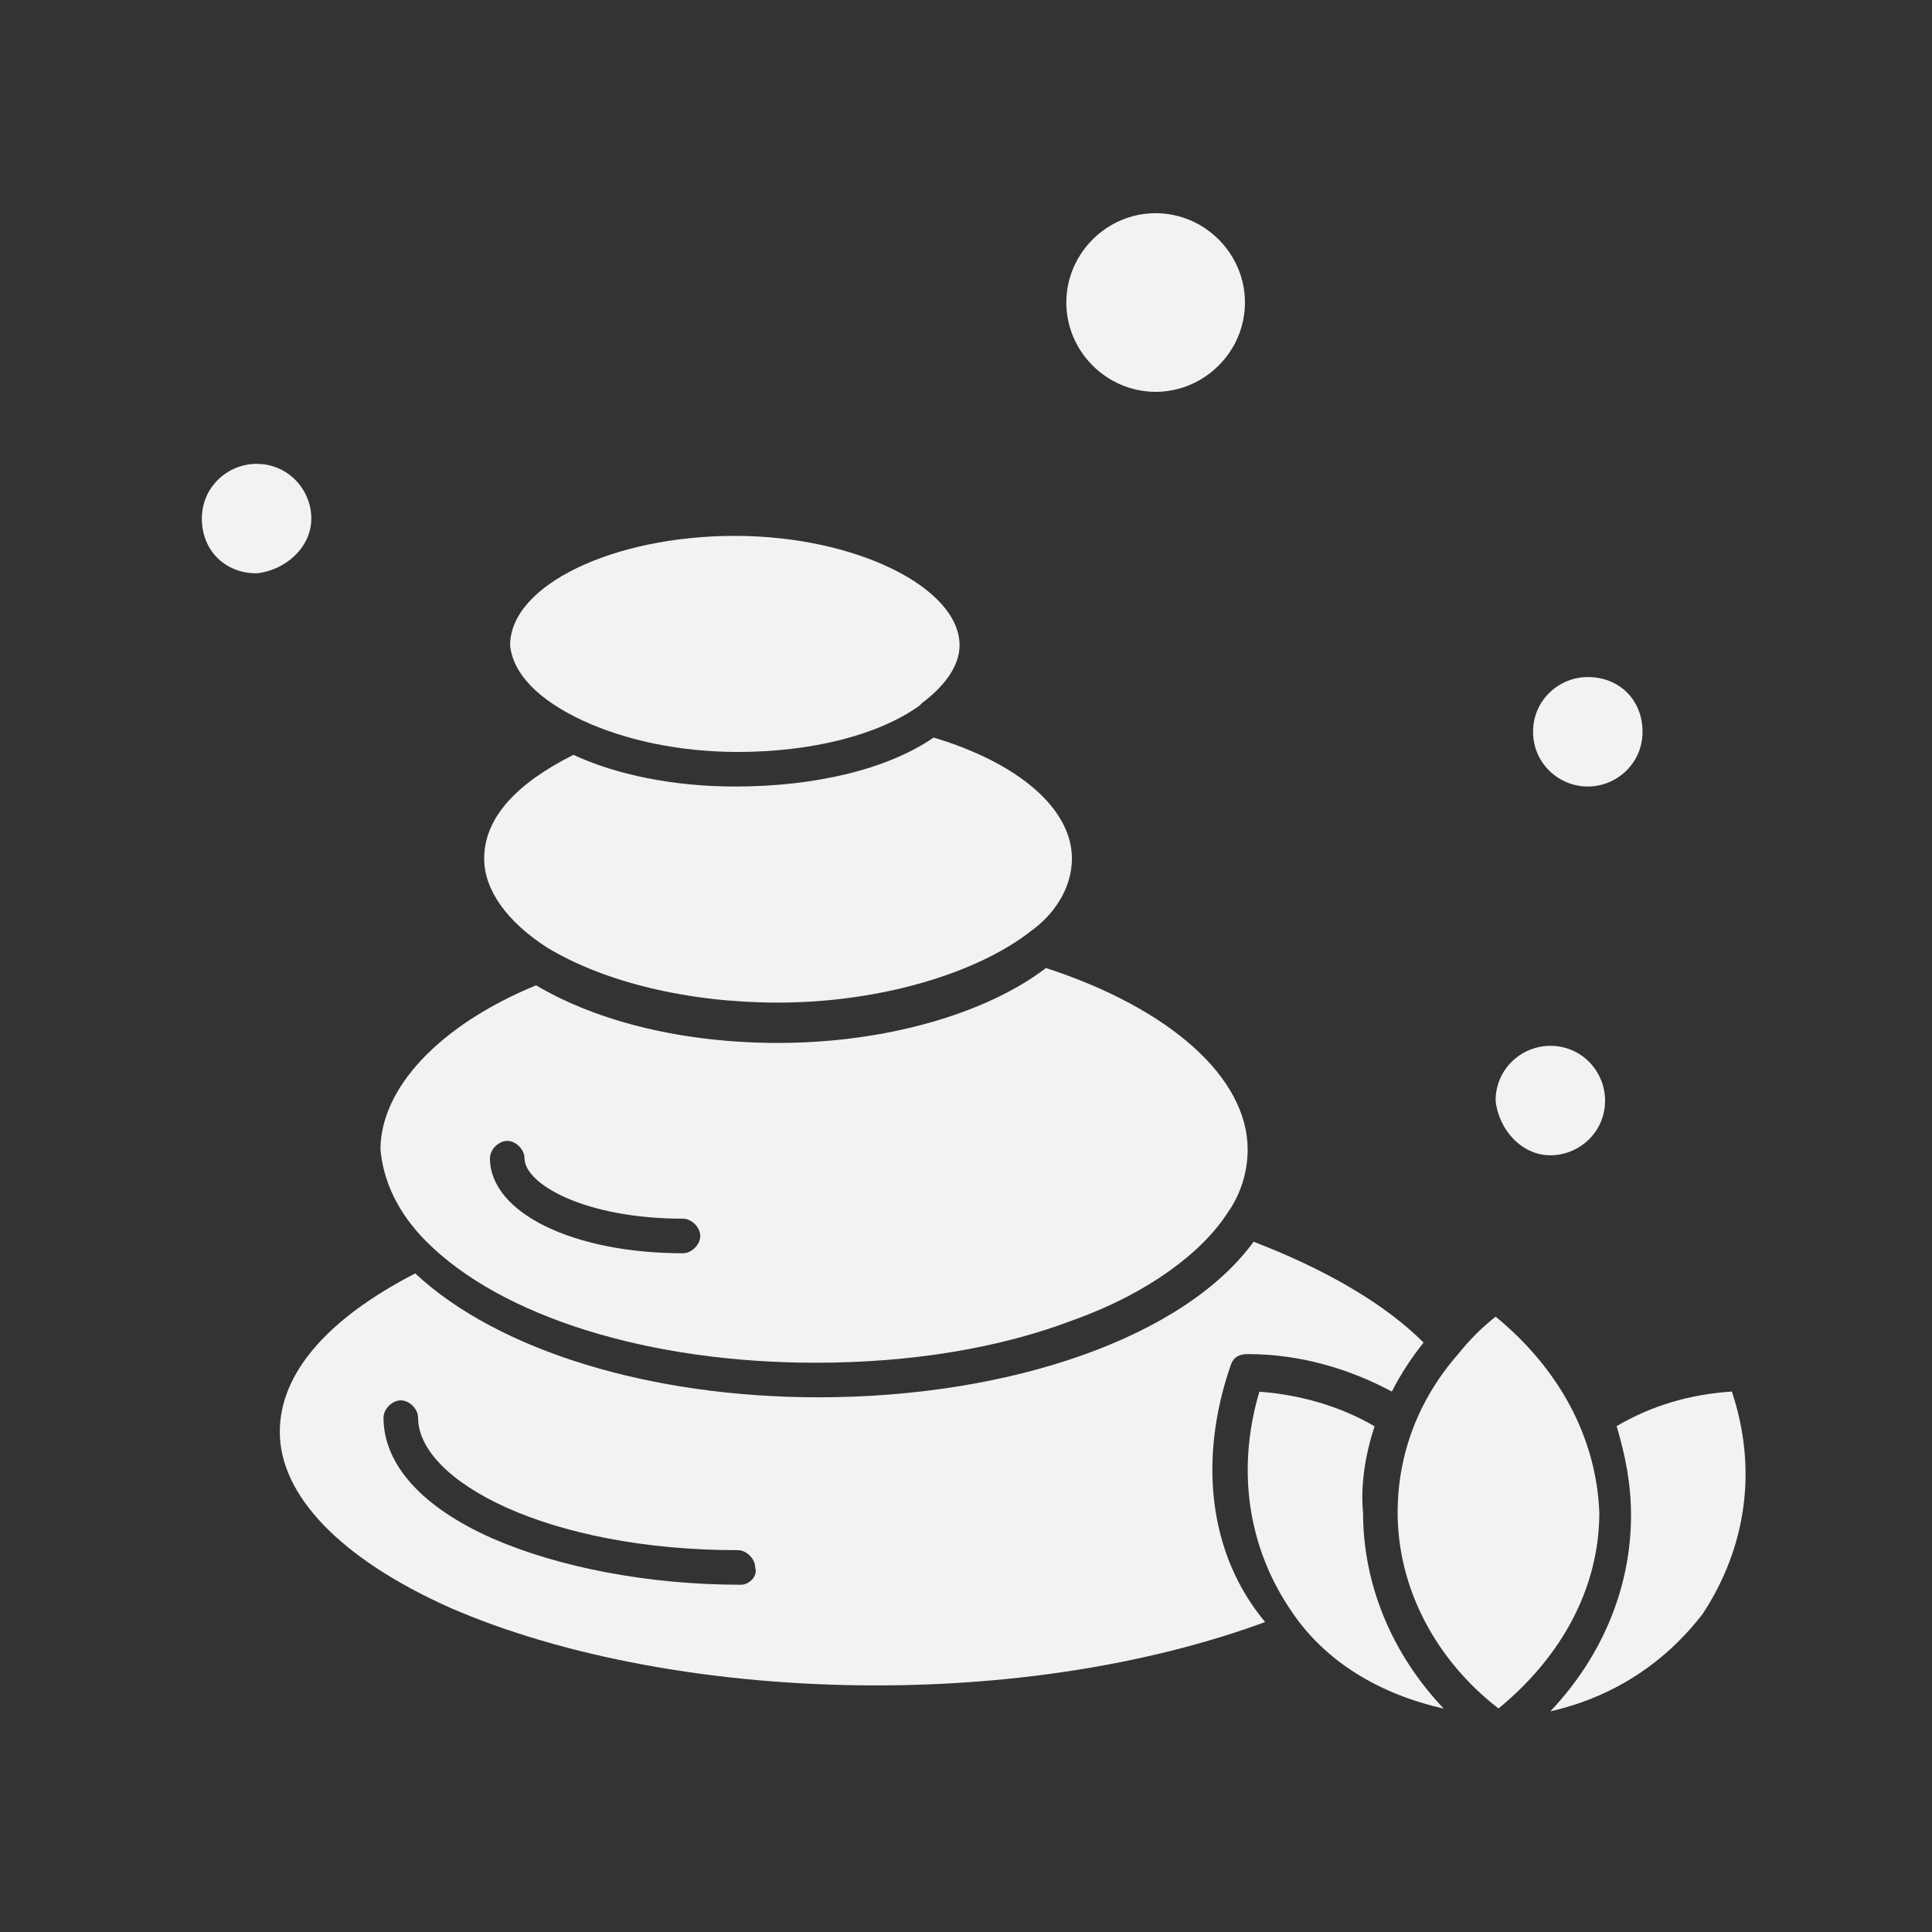 <?xml version="1.0" encoding="UTF-8"?>
<svg id="Livello_2" xmlns="http://www.w3.org/2000/svg" xmlns:xlink="http://www.w3.org/1999/xlink" viewBox="0 0 114 114">
  <rect x="0" y="0" width="114" height="114" fill="#333333" stroke="none"/>
  <defs>
    <style>
      .cls-1 {
        fill: none;
      }

      .cls-2 {
        fill: #f2f2f2;
      }

      .cls-3 {
        clip-path: url(#clippath);
      }
    </style>
    <clipPath id="clippath">
      <rect class="cls-1" width="114" height="114"/>
    </clipPath>
  </defs>
  <g id="_x31_">
    <g class="cls-3">
      <g id="_x35_97_x2C__Stones_x2C__Sauna_x2C__Nature">
        <g>
          <path class="cls-2" d="M25.17,73.27c4.42,4.42,13.09,7.14,22.95,7.14,5.61,0,10.88-.85,15.3-2.55,4.25-1.53,7.48-3.91,9.01-6.29.85-1.19,1.19-2.55,1.19-3.74,0-4.25-4.59-8.33-11.9-10.71-3.57,2.72-9.52,4.42-15.81,4.42-5.44,0-10.54-1.19-14.28-3.4-5.78,2.38-9.18,6.12-9.18,9.69.17,1.87,1.02,3.74,2.72,5.44h0ZM29.93,67.32c.51,0,1.02.51,1.02,1.02,0,1.53,3.57,3.57,9.35,3.57.51,0,1.02.51,1.02,1.02s-.51,1.02-1.02,1.02c-6.46,0-11.39-2.38-11.39-5.61,0-.51.51-1.02,1.02-1.02Z"/>
          <path class="cls-2" d="M34.35,42.5h0c2.55,1.19,5.78,1.87,9.18,1.87,4.42,0,8.33-1.02,10.71-2.72l.17-.17c1.36-1.02,2.21-2.21,2.21-3.4,0-3.4-6.12-6.46-13.26-6.46s-13.26,2.89-13.26,6.46c.17,1.7,1.7,3.23,4.25,4.42Z"/>
          <path class="cls-2" d="M32.31,55.93h0c3.4,2.04,8.33,3.23,13.6,3.23,5.95,0,11.73-1.7,14.96-4.25h0c1.19-.85,2.38-2.38,2.38-4.25,0-2.89-3.06-5.61-8.16-7.14-2.72,1.87-6.97,2.89-11.73,2.89-3.57,0-6.97-.68-9.52-1.87-3.4,1.7-5.27,3.74-5.27,6.12,0,1.87,1.36,3.74,3.74,5.27Z"/>
          <path class="cls-2" d="M68.19,23.12c2.89,0,5.27-2.38,5.27-5.27s-2.38-5.27-5.27-5.27-5.27,2.38-5.27,5.27,2.38,5.27,5.27,5.27Z"/>
          <path class="cls-2" d="M93.69,46.41c1.7,0,3.23-1.36,3.23-3.23s-1.36-3.23-3.23-3.23c-1.7,0-3.23,1.36-3.23,3.23s1.53,3.23,3.23,3.23Z"/>
          <path class="cls-2" d="M18.37,30.6c0-1.7-1.36-3.23-3.23-3.23-1.7,0-3.23,1.36-3.23,3.23s1.36,3.23,3.23,3.23c1.7-.17,3.23-1.53,3.23-3.23Z"/>
          <path class="cls-2" d="M91.48,68.17c1.7,0,3.23-1.36,3.23-3.23,0-1.7-1.36-3.23-3.23-3.23-1.7,0-3.23,1.36-3.23,3.23.17,1.7,1.53,3.23,3.23,3.23Z"/>
          <path class="cls-2" d="M88.25,77.69c-.85.68-1.53,1.36-2.21,2.21h0c-2.38,2.72-3.57,5.95-3.57,9.35,0,4.42,2.21,8.67,5.95,11.56,3.74-3.06,5.95-7.14,5.95-11.56-.17-4.42-2.38-8.5-6.12-11.56Z"/>
          <path class="cls-2" d="M81.11,84.16c-2.04-1.19-4.42-1.87-6.8-2.04-1.36,4.59-.68,9.18,1.87,12.92,2.04,3.06,5.27,4.93,9.01,5.78-3.06-3.23-4.76-7.31-4.76-11.56-.17-1.7.17-3.57.68-5.1Z"/>
          <path class="cls-2" d="M102.19,82.11c-2.55.17-4.76.85-6.8,2.04.51,1.7.85,3.4.85,5.27,0,4.25-1.7,8.33-4.76,11.56,3.74-.85,6.8-2.89,9.01-5.78,2.55-3.91,3.23-8.5,1.7-13.09Z"/>
          <path class="cls-2" d="M72.61,80.58c.17-.51.51-.68,1.02-.68,3.06,0,5.95.85,8.5,2.21.51-1.02,1.19-2.04,1.87-2.89-2.21-2.21-5.61-4.25-10.03-5.95-4.08,5.61-14.28,9.18-25.67,9.18-9.86,0-18.87-2.72-23.8-7.31-5.27,2.72-7.99,5.95-7.99,9.35,0,3.74,3.57,7.48,10.03,10.37,6.63,2.89,15.64,4.59,25.16,4.59,8.5,0,16.49-1.36,22.95-3.74-3.4-4.08-3.91-9.69-2.04-15.13ZM43.71,93.51c-5.44,0-10.71-1.02-14.62-2.72-4.25-1.87-6.46-4.42-6.46-7.14,0-.51.51-1.02,1.02-1.02s1.02.51,1.02,1.02c0,3.74,7.65,7.82,18.87,7.82.51,0,1.02.51,1.02,1.02.17.51-.34,1.02-.85,1.02Z"/>
        </g>
      </g>
    </g>
  </g>
</svg>